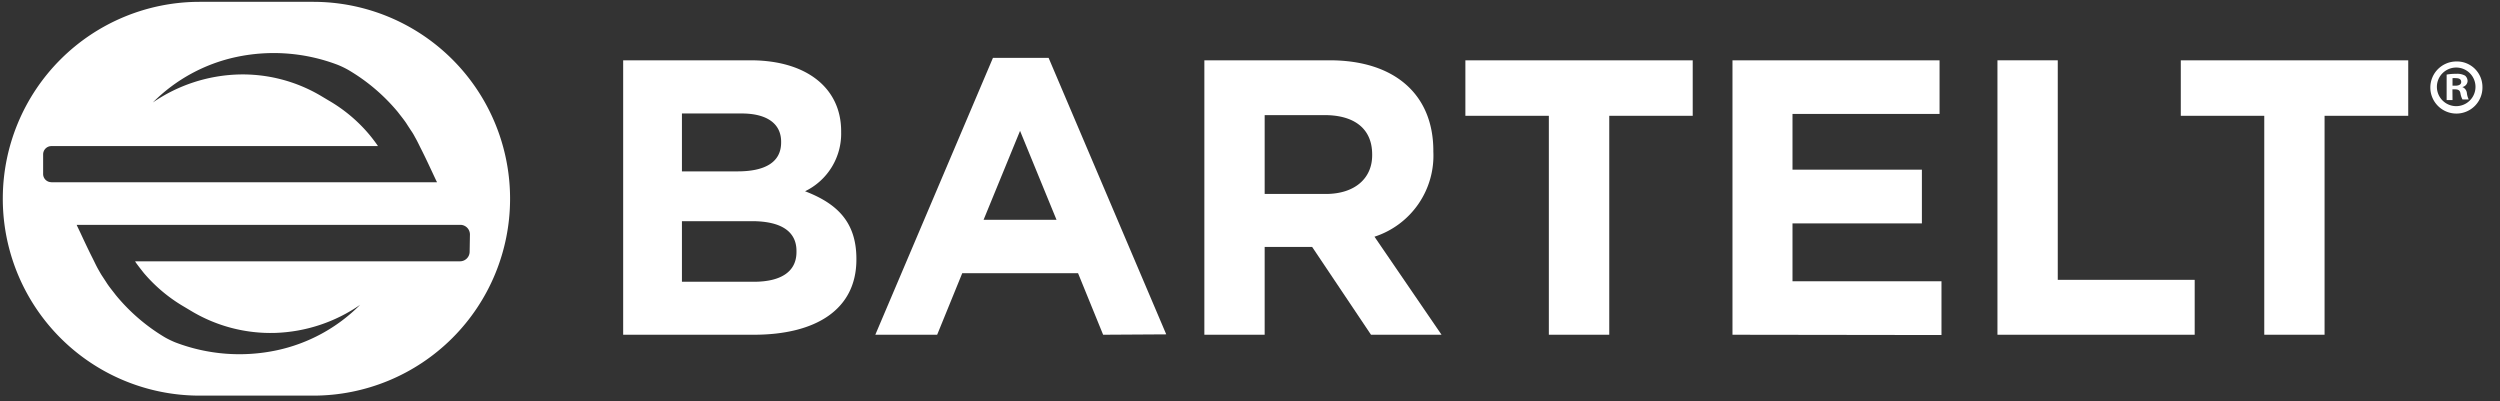 <?xml version="1.0" encoding="UTF-8"?>
<svg xmlns="http://www.w3.org/2000/svg" id="Layer_1" data-name="Layer 1" viewBox="0 0 259.08 41.59">
  <rect x="0" y="0" width="259.08" height="41.59" fill="#333333" stroke="none"/>
  <defs>
    <style>.cls-1{fill:#fff;}</style>
  </defs>
  <path class="cls-1" d="M257.26,9a2.7,2.7,0,1,1-2.69-2.63A2.64,2.64,0,0,1,257.26,9Zm-4.72,0a2,2,0,1,0,4,0,2,2,0,1,0-4,0Zm1.62,1.37h-.61V7.73a5.12,5.12,0,0,1,1-.08,1.66,1.66,0,0,1,.91.19.74.74,0,0,1,.26.58.67.67,0,0,1-.55.6v0a.75.75,0,0,1,.48.64,2,2,0,0,0,.19.65h-.65a2.1,2.1,0,0,1-.21-.64c-.05-.29-.21-.41-.55-.41h-.28Zm0-1.49h.29c.34,0,.61-.11.61-.38s-.18-.4-.56-.4a2.09,2.09,0,0,0-.34,0Z"></path>
  <path class="cls-1" d="M78.11,34.69H64.58V6.25h13.2c5.81,0,9.39,2.88,9.39,7.35v.08a6.63,6.63,0,0,1-3.74,6.14c3.29,1.26,5.32,3.17,5.32,7v.08C88.75,32.09,84.53,34.69,78.11,34.69Zm2.84-20c0-1.87-1.46-2.93-4.1-2.93H70.67v6h5.77c2.77,0,4.51-.9,4.51-3ZM82.54,26c0-1.9-1.42-3.08-4.63-3.08H70.67V29.2h7.44c2.76,0,4.43-1,4.43-3.08Z"></path>
  <path class="cls-1" d="M114.32,34.69l-2.6-6.38h-12l-2.6,6.38H90.71L102.9,6h5.77l12.19,28.65Zm-8.61-21.13-3.78,9.22h7.56Z"></path>
  <path class="cls-1" d="M142.08,34.69l-6.1-9.1h-4.92v9.1h-6.25V6.25h13c6.7,0,10.73,3.53,10.73,9.38v.08a8.83,8.83,0,0,1-6.1,8.82l6.95,10.16ZM142.2,16c0-2.68-1.87-4.07-4.92-4.07h-6.22v8.17h6.34c3,0,4.8-1.62,4.8-4Z"></path>
  <path class="cls-1" d="M166.77,12V34.69h-6.26V12h-8.65V6.25h23.56V12Z"></path>
  <path class="cls-1" d="M179.54,34.69V6.25H201v5.56H185.76v5.77h13.41v5.57H185.76v6H201.2v5.57Z"></path>
  <path class="cls-1" d="M207,34.69V6.25h6.25V29h14.19v5.69Z"></path>
  <path class="cls-1" d="M240.9,12V34.69h-6.25V12H226V6.25h23.57V12Z"></path>
  <path class="cls-1" d="M32.46.19H20.69A20.4,20.4,0,0,0,.29,20.59h0A20.4,20.4,0,0,0,20.69,41H32.46a20.4,20.4,0,0,0,20.4-20.4h0A20.4,20.4,0,0,0,32.46.19ZM5.33,18.88A.85.85,0,0,1,4.47,18V16a.86.86,0,0,1,.85-.86H39.17l-.1-.15c-.26-.37-.54-.73-.83-1.08a15.89,15.89,0,0,0-4.17-3.49l-.82-.49a15.93,15.93,0,0,0-8.59-2.21,16.52,16.52,0,0,0-8.82,2.9A17.31,17.31,0,0,1,24.52,5.9,18.63,18.63,0,0,1,35,6.72a9.26,9.26,0,0,1,1.1.53,19.49,19.49,0,0,1,5.13,4.36c.34.45.71.88,1,1.36l.38.58a5.59,5.59,0,0,1,.39.65c.25.43.44.85.66,1.28.43.85.84,1.73,1.25,2.61l.31.66s.08.12.05.14H5.33Zm43.34,7.2a1,1,0,0,1-1,1H14l.09.15c.27.37.55.73.83,1.08a16.1,16.1,0,0,0,4.18,3.49l.82.49a16,16,0,0,0,8.59,2.21,16.39,16.39,0,0,0,8.81-2.91,17.24,17.24,0,0,1-8.68,4.72,18.6,18.6,0,0,1-10.45-.82,9.26,9.26,0,0,1-1.1-.53A19.49,19.49,0,0,1,12,30.58c-.34-.45-.71-.88-1-1.35l-.38-.58c-.15-.22-.27-.44-.39-.65-.25-.43-.44-.86-.66-1.29-.43-.85-.84-1.73-1.25-2.61l-.31-.65a.58.58,0,0,1-.06-.15H47.7a1,1,0,0,1,1,1Z"></path>
</svg>
